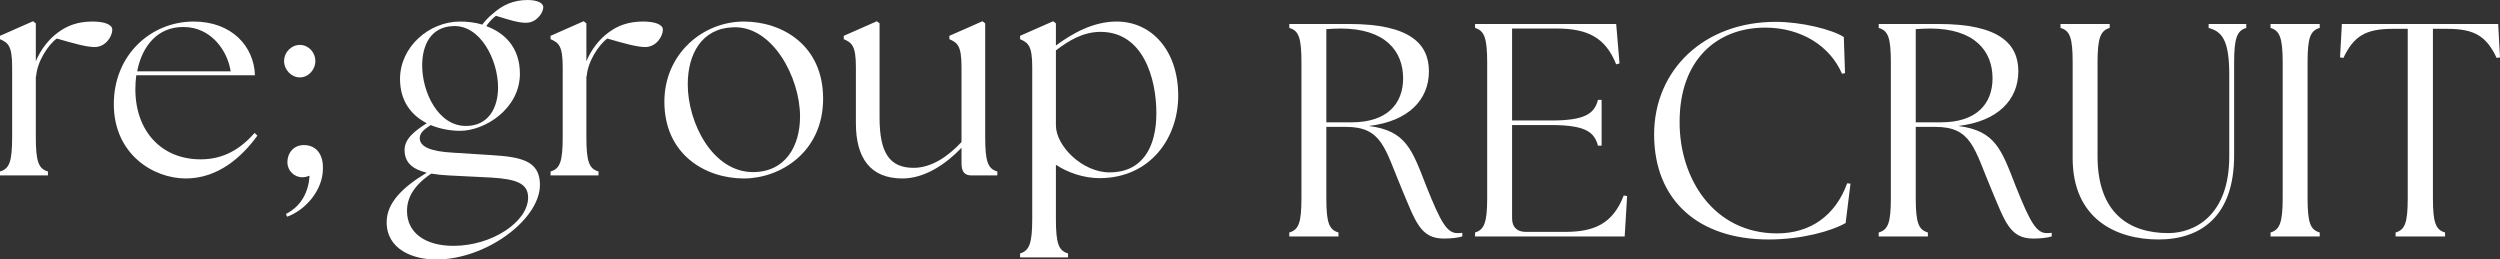 <?xml version="1.0" encoding="UTF-8"?>
<svg id="_レイヤー_2" data-name="レイヤー 2" xmlns="http://www.w3.org/2000/svg" viewBox="0 0 494.22 51.3">
  <rect x="0" y="0" width="494.22" height="51.3" fill="#333333" stroke="none"/>
  <defs>
    <style>
      .cls-1 {
        fill: #fff;
        stroke-width: 0px;
      }
    </style>
  </defs>
  <g id="_レイヤー_1-2" data-name="レイヤー 1">
    <g>
      <path class="cls-1" d="M0,33.9c1.86-.54,2.4-1.92,2.4-6.84v-13.8c0-4.2-.78-4.8-2.4-5.52v-.66l6.54-2.88.54.42v7.5c.96-2.34,2.58-4.38,4.38-5.7,1.86-1.38,3.96-2.16,6.84-2.16,2.4,0,3.9.6,3.9,1.62,0,1.32-1.32,3.42-3.48,3.42-1.62,0-3.96-.66-7.5-1.68-1.74,1.26-3.9,4.62-4.08,7.5h-.06v11.94c0,4.92.54,6.3,2.4,6.84v.78H0v-.78Z"/>
      <path class="cls-1" d="M22.5,20.58c0-9.78,7.38-16.32,15.78-16.32,7.56,0,11.94,4.92,12.12,10.62h-23.46c-.12.9-.18,1.8-.18,2.76,0,8.22,5.1,13.86,12.9,13.86,4.62,0,7.92-2.1,10.68-5.22l.54.54c-3.06,4.2-7.74,8.46-14.16,8.46s-14.22-4.8-14.22-14.7ZM45.6,14.1c-.6-4.02-3.84-8.76-9.3-8.76-5.1-.06-8.22,3.72-9.18,8.76h18.48Z"/>
      <path class="cls-1" d="M56.16,12.06c0-1.74,1.44-3.18,3.12-3.18s3.06,1.44,3.06,3.18-1.38,3.24-3.06,3.24-3.12-1.5-3.12-3.24ZM61.2,34.74c-.48.18-.9.3-1.44.3-1.62,0-2.94-1.32-2.94-2.94,0-1.98,1.32-3.42,3.24-3.42,2.34,0,3.84,1.68,3.78,4.62,0,4.38-3.54,8.28-7.08,9.54l-.24-.54c3.12-1.56,4.5-4.5,4.68-7.56Z"/>
      <path class="cls-1" d="M76.44,43.92c0-3.78,3.06-6.84,7.92-9.78-2.7-.66-4.38-1.92-4.38-4.5,0-2.22,1.98-3.72,4.38-5.28-3-1.56-5.28-4.32-5.28-8.76,0-6.3,5.7-11.34,11.88-11.34,1.44,0,3,.18,4.38.6.6-.78,1.32-1.56,2.1-2.16,1.8-1.62,3.96-2.7,6.84-2.7,1.86,0,3.12.54,3.12,1.44,0,1.02-1.26,3.06-3.42,3.06-1.5,0-3.24-.54-5.94-1.38-.66.48-1.32,1.2-1.92,2.04,3.66,1.32,6.66,4.26,6.66,9.42,0,6.9-6.9,11.28-11.82,11.28-1.86,0-3.96-.36-5.82-1.14-1.32.9-2.16,1.5-2.16,2.64.06,1.62,2.04,2.58,6.6,2.82l7.56.48c6.06.36,9.6,1.2,9.6,5.88,0,6.84-10.62,14.76-20.52,14.76-4.56,0-9.78-1.98-9.78-7.38ZM89.64,48.6c7.68,0,14.76-4.8,14.76-9.54,0-2.82-2.34-3.66-7.32-3.96l-8.4-.42c-1.2-.06-2.34-.18-3.42-.36-3.48,2.34-4.8,4.8-4.8,7.38,0,4.32,3.6,6.9,9.18,6.9ZM98.46,17.28c0-5.4-3.48-12.42-8.94-12.12-4.26.18-6.06,3.6-6.06,7.8,0,5.22,3.12,11.94,8.64,11.94,4.44,0,6.36-3.54,6.36-7.62Z"/>
      <path class="cls-1" d="M108.84,33.9c1.86-.54,2.4-1.92,2.4-6.84v-13.8c0-4.2-.78-4.8-2.4-5.52v-.66l6.54-2.88.54.42v7.5c.96-2.34,2.58-4.38,4.38-5.7,1.86-1.38,3.96-2.16,6.84-2.16,2.4,0,3.9.6,3.9,1.62,0,1.32-1.32,3.42-3.48,3.42-1.62,0-3.96-.66-7.5-1.68-1.74,1.26-3.9,4.62-4.08,7.5h-.06v11.94c0,4.92.54,6.3,2.4,6.84v.78h-9.48v-.78Z"/>
      <path class="cls-1" d="M131.34,20.1c0-9.36,7.5-15.84,15.72-15.84,7.44,0,15.66,4.56,15.66,15.24s-8.58,15.78-15.66,15.78c-7.62,0-15.72-4.74-15.72-15.18ZM158.16,23.04c0-7.74-5.46-18.06-13.32-17.64-6.12.24-8.88,5.28-8.88,11.28,0,7.62,4.92,17.34,12.9,17.34,6.42,0,9.3-5.16,9.3-10.98Z"/>
      <path class="cls-1" d="M169.2,24.36v-11.1c0-4.2-.78-4.8-2.4-5.52v-.66l6.54-2.88.54.42v18.66c0,6.84,1.92,9.9,6.72,9.9,3.54,0,6.78-2.22,9.48-5.1v-14.82c0-4.2-.78-4.8-2.4-5.52v-.66l6.54-2.88.54.42v22.44c0,4.92.54,6.3,2.4,6.84v.78h-5.1c-1.32,0-1.98-.66-1.98-2.4v-3.06c-3.06,3.18-7.2,6.06-11.7,6.06-6.3,0-9.18-4.02-9.18-10.92Z"/>
      <path class="cls-1" d="M208.74,32.58v10.68c0,4.92.54,6.3,2.4,6.84v.78h-9.48v-.78c1.8-.54,2.4-1.92,2.4-6.84V13.26c0-4.2-.78-4.8-2.4-5.52v-.66l6.54-2.88.54.42v4.38c3.24-2.4,7.38-4.74,12-4.74,6.96,0,12.18,5.76,12.18,14.64,0,8.4-5.52,16.26-15.48,16.32-3.3,0-6.42-1.14-8.7-2.64ZM219.36,34.08c6.3,0,9.24-4.74,9.24-11.7s-2.64-16.08-11.04-16.08c-3.48,0-6.3,1.74-8.82,3.66v14.82c0,4.08,5.22,9.3,10.62,9.3Z"/>
    </g>
    <g>
      <path class="cls-1" d="M277.2,37.56c-3.48-8.28-3.96-12.48-11.16-12.48h-3.84v14.04c0,4.92.54,6.3,2.4,6.84v.78h-9.72v-.78c1.86-.54,2.4-1.92,2.4-6.84V12.36c0-4.92-.54-6.3-2.4-6.84v-.78h11.82c12.18,0,15.78,4.02,15.78,9.36,0,5.64-4.08,9.9-11.88,10.8,7.38.96,8.52,4.62,11.4,12,2.88,7.2,4.08,9.18,6.12,9.18.36,0,.66,0,.96-.06v.72c-.9.3-2.46.42-3.66.42-4.62,0-5.58-3.36-8.22-9.6ZM277.38,15.48c0-5.34-3.48-9.84-12.36-9.84-.9,0-1.86.06-2.82.12v18.42h5.04c6.9,0,10.14-3.6,10.14-8.7Z"/>
      <path class="cls-1" d="M291.6,46.74v-.78c1.8-.54,2.4-1.92,2.4-6.84V12.36c0-4.92-.6-6.3-2.4-6.84v-.78h27.9l.66,7.8-.66.18c-2.1-5.28-5.64-7.08-11.76-7.08h-8.82v18.18h7.68c6.84,0,8.58-1.38,9.3-4.08h.72v9.06h-.72c-.72-2.7-2.46-4.08-9.3-4.08h-7.68v18.42c0,1.74.96,2.7,2.7,2.7h7.8c5.76,0,9.42-1.62,11.58-7.2l.66.12-.48,7.98h-29.58Z"/>
      <path class="cls-1" d="M327,26.58c0-12.78,9.9-22.26,24-22.26,5.16,0,11.16,1.5,13.5,3l.24,7.14-.6.12c-2.34-5.46-8.04-9.12-15.18-9.12-9.54,0-16.92,6.36-16.92,18.6-.06,11.28,6.78,22.08,19.26,22.08,6.48,0,11.52-3.42,13.86-9.9l.66.06-.96,7.8c-2.82,1.56-8.52,3.24-15.24,3.24-13.8,0-22.62-7.68-22.62-20.76Z"/>
      <path class="cls-1" d="M393.72,37.56c-3.48-8.28-3.96-12.48-11.16-12.48h-3.84v14.04c0,4.92.54,6.3,2.4,6.84v.78h-9.72v-.78c1.86-.54,2.4-1.92,2.4-6.84V12.36c0-4.92-.54-6.3-2.4-6.84v-.78h11.82c12.18,0,15.78,4.02,15.78,9.36,0,5.64-4.08,9.9-11.88,10.8,7.38.96,8.52,4.62,11.4,12,2.88,7.2,4.08,9.18,6.12,9.18.36,0,.66,0,.96-.06v.72c-.9.3-2.46.42-3.66.42-4.62,0-5.58-3.36-8.22-9.6ZM393.9,15.48c0-5.34-3.48-9.84-12.36-9.84-.9,0-1.86.06-2.82.12v18.42h5.04c6.9,0,10.14-3.6,10.14-8.7Z"/>
      <path class="cls-1" d="M409.74,31.26V12.36c0-4.92-.54-6.3-2.4-6.84v-.78h9.72v.78c-1.8.54-2.4,1.92-2.4,6.84v18.54c0,11.16,6.18,15.18,13.98,15.18,5.16,0,12.06-3.42,12.06-15.18V14.76c0-6.84-1.44-8.52-4.08-9.24v-.78h7.44v.78c-1.8.54-2.4,1.92-2.4,6.84v18.36c0,12.06-6.6,16.62-14.94,16.62s-16.98-4.02-16.98-16.08Z"/>
      <path class="cls-1" d="M448.86,45.96c1.8-.54,2.4-1.92,2.4-6.84V12.36c0-4.92-.6-6.3-2.4-6.84v-.78h9.72v.78c-1.86.54-2.4,1.92-2.4,6.84v26.76c0,4.92.54,6.3,2.4,6.84v.78h-9.72v-.78Z"/>
      <path class="cls-1" d="M473.58,45.96c1.86-.54,2.4-1.92,2.4-6.84V5.7h-2.94c-5.4,0-7.74,1.44-9.78,5.76l-.66-.12.36-6.6h30.9l.36,6.6-.66.12c-2.04-4.32-4.38-5.76-9.78-5.76h-2.82v33.42c0,4.92.54,6.3,2.4,6.84v.78h-9.78v-.78Z"/>
    </g>
  </g>
</svg>